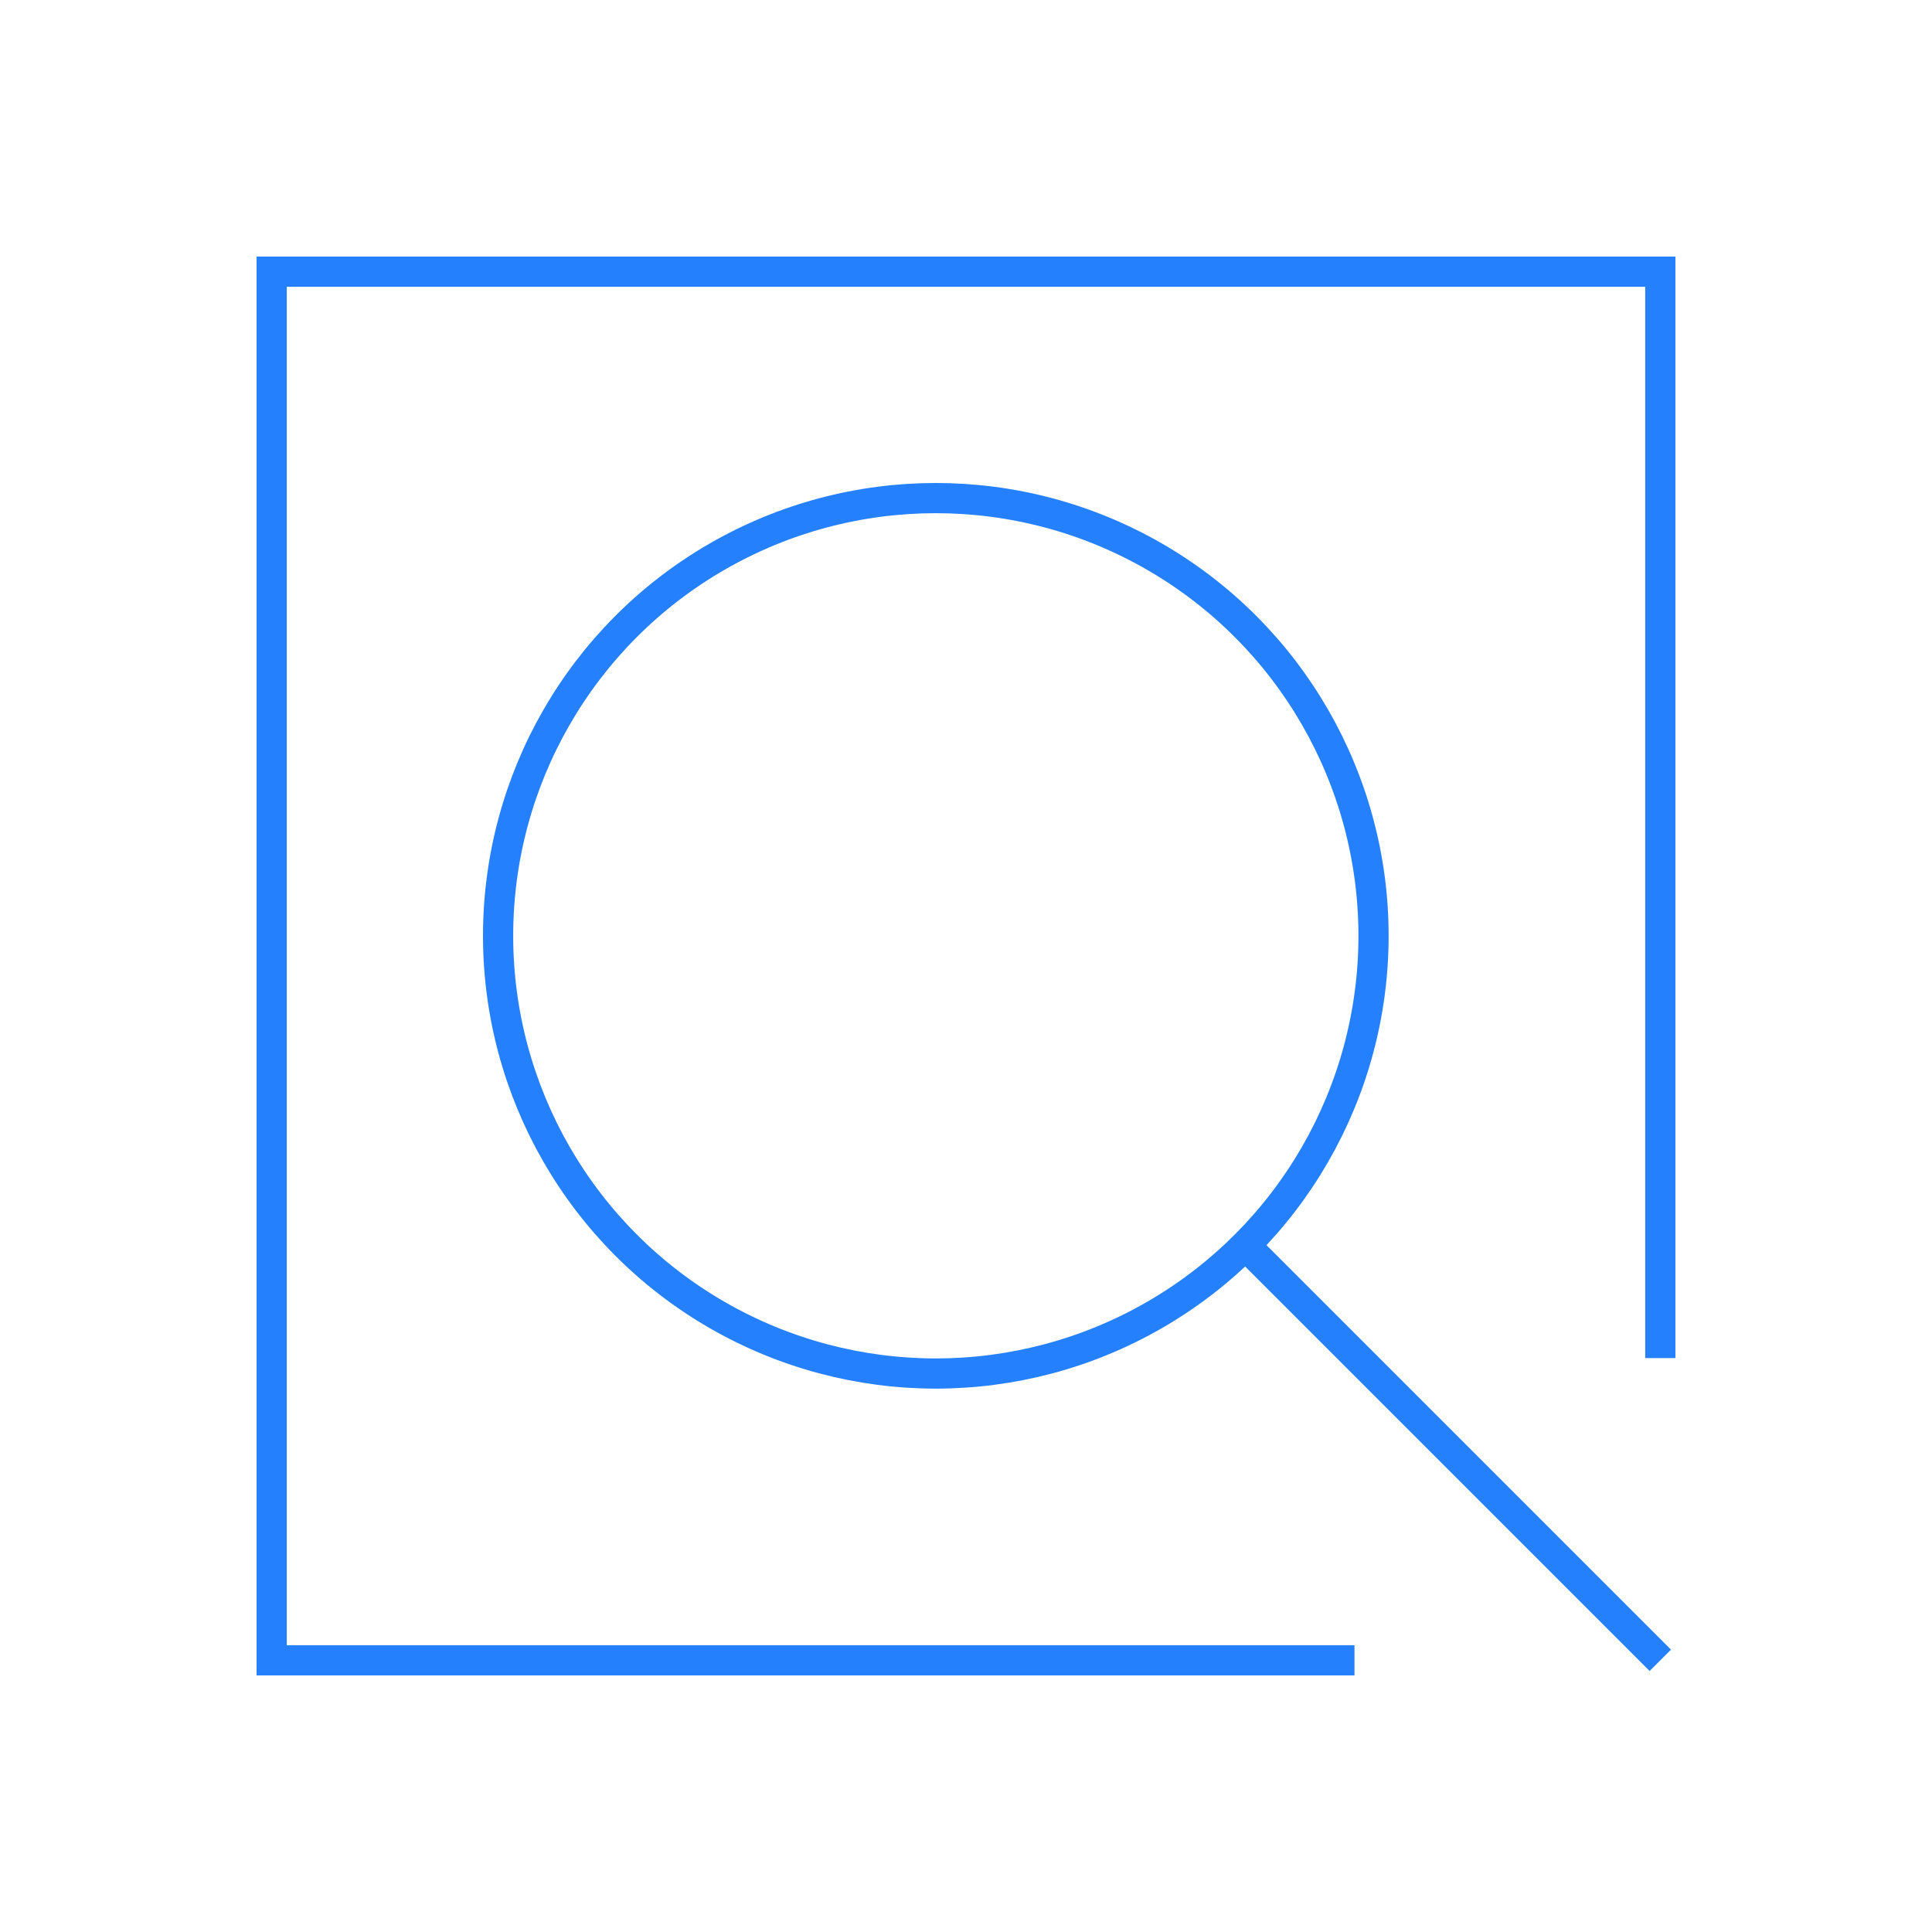 <?xml version="1.0" encoding="UTF-8"?> <svg xmlns="http://www.w3.org/2000/svg" width="64" height="64" viewBox="0 0 64 64" fill="none"><g id="Frame 1000007404"><g id="Group 1000010180"><circle id="Ellipse 1780" cx="31" cy="31" r="14.5" stroke="#2480FD"></circle><path id="Vector 1575" d="M41 41L55 55" stroke="#2480FD"></path><path id="Vector 1576" d="M44.869 55H9V9H55V44.988" stroke="#2480FD"></path></g></g></svg> 